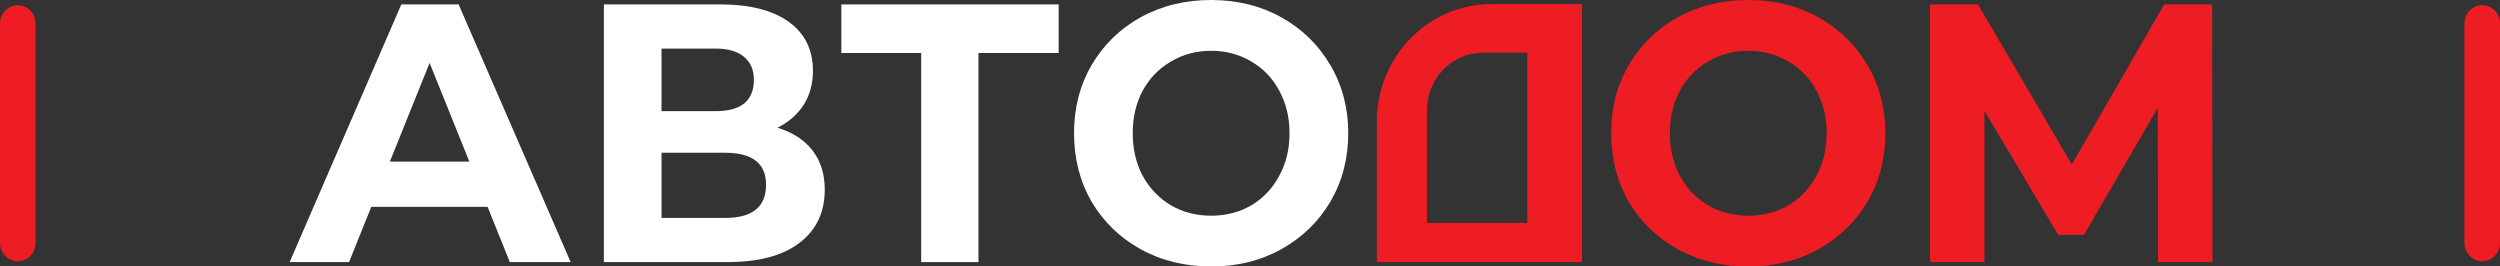 <?xml version="1.0" encoding="UTF-8"?> <svg xmlns="http://www.w3.org/2000/svg" width="394" height="42" viewBox="0 0 394 42" fill="none"><rect x="0" y="0" width="394" height="42" fill="#333333" stroke="none"/><path d="M76.846 32.602H58.51L55.012 41.304H45.647L63.249 0.696H72.276L89.935 41.304H80.344L76.846 32.602ZM73.968 25.467L67.706 9.92L61.444 25.467H73.968Z" fill="white"></path><path d="M122.535 20.13C124.942 20.865 126.785 22.064 128.064 23.727C129.343 25.39 129.982 27.439 129.982 29.876C129.982 33.472 128.647 36.276 125.976 38.287C123.343 40.298 119.563 41.304 114.636 41.304H95.172V0.696H113.564C118.153 0.696 121.726 1.605 124.284 3.423C126.841 5.24 128.12 7.831 128.12 11.196C128.12 13.207 127.631 14.986 126.653 16.533C125.675 18.041 124.303 19.24 122.535 20.13ZM104.255 17.519H112.774C114.768 17.519 116.272 17.113 117.288 16.301C118.303 15.45 118.811 14.213 118.811 12.588C118.811 11.003 118.285 9.785 117.231 8.934C116.216 8.083 114.73 7.657 112.774 7.657H104.255V17.519ZM114.298 34.343C118.585 34.343 120.729 32.602 120.729 29.122C120.729 25.757 118.585 24.075 114.298 24.075H104.255V34.343H114.298Z" fill="white"></path><path d="M166.843 8.354H154.205V41.304H145.178V8.354H132.597V0.696H166.843V8.354Z" fill="white"></path><path d="M190.874 42C186.775 42 183.07 41.091 179.76 39.273C176.488 37.456 173.911 34.961 172.031 31.79C170.188 28.58 169.266 24.983 169.266 21C169.266 17.017 170.188 13.439 172.031 10.268C173.911 7.058 176.488 4.544 179.76 2.727C183.07 0.909 186.775 0 190.874 0C194.974 0 198.66 0.909 201.932 2.727C205.205 4.544 207.781 7.058 209.662 10.268C211.542 13.439 212.482 17.017 212.482 21C212.482 24.983 211.542 28.58 209.662 31.79C207.781 34.961 205.205 37.456 201.932 39.273C198.66 41.091 194.974 42 190.874 42ZM190.874 33.995C193.206 33.995 195.313 33.453 197.193 32.37C199.074 31.249 200.541 29.702 201.594 27.729C202.685 25.757 203.23 23.514 203.23 21C203.23 18.486 202.685 16.243 201.594 14.271C200.541 12.298 199.074 10.771 197.193 9.688C195.313 8.566 193.206 8.006 190.874 8.006C188.542 8.006 186.436 8.566 184.555 9.688C182.675 10.771 181.189 12.298 180.098 14.271C179.045 16.243 178.519 18.486 178.519 21C178.519 23.514 179.045 25.757 180.098 27.729C181.189 29.702 182.675 31.249 184.555 32.37C186.436 33.453 188.542 33.995 190.874 33.995Z" fill="white"></path><path fill-rule="evenodd" clip-rule="evenodd" d="M264.412 39.273C267.722 41.091 271.427 42 275.526 42C279.626 42 283.312 41.091 286.584 39.273C289.857 37.456 292.433 34.961 294.314 31.79C296.194 28.58 297.135 24.983 297.135 21C297.135 17.017 296.194 13.439 294.314 10.268C292.433 7.058 289.857 4.544 286.584 2.727C283.312 0.909 279.626 0 275.526 0C271.427 0 267.722 0.909 264.412 2.727C261.14 4.544 258.563 7.058 256.683 10.268C254.84 13.439 253.918 17.017 253.918 21C253.918 24.983 254.84 28.58 256.683 31.79C258.563 34.961 261.14 37.456 264.412 39.273ZM281.845 32.37C279.965 33.453 277.858 33.995 275.526 33.995C273.194 33.995 271.088 33.453 269.208 32.37C267.327 31.249 265.841 29.702 264.751 27.729C263.697 25.757 263.171 23.514 263.171 21C263.171 18.486 263.697 16.243 264.751 14.271C265.841 12.298 267.327 10.771 269.208 9.688C271.088 8.566 273.194 8.006 275.526 8.006C277.858 8.006 279.965 8.566 281.845 9.688C283.726 10.771 285.193 12.298 286.246 14.271C287.337 16.243 287.882 18.486 287.882 21C287.882 23.514 287.337 25.757 286.246 27.729C285.193 29.702 283.726 31.249 281.845 32.37ZM340.057 16.997L340.114 41.304H348.689L348.633 0.696H341.073L326.517 25.931L311.735 0.696H304.175V41.304H312.751V17.461L324.373 37.011H328.435L340.057 16.997ZM216.987 19.181C216.987 8.949 225.054 0.654 235.005 0.654H249.332V41.304H216.987V19.181ZM224.893 17.361C224.893 12.359 228.837 8.304 233.702 8.304H240.707V35.133H224.893V17.361Z" fill="#EE1D23"></path><path d="M388.395 3.705C388.395 2.114 389.649 0.823 391.197 0.823V0.823C392.745 0.823 394 2.114 394 3.705V38.289C394 39.881 392.745 41.171 391.197 41.171V41.171C389.649 41.171 388.395 39.881 388.395 38.289V3.705Z" fill="#EE1D23"></path><path d="M0 3.705C0 2.114 1.255 0.823 2.803 0.823V0.823C4.351 0.823 5.606 2.114 5.606 3.705V38.289C5.606 39.881 4.351 41.171 2.803 41.171V41.171C1.255 41.171 0 39.881 0 38.289V3.705Z" fill="#EE1D23"></path></svg> 